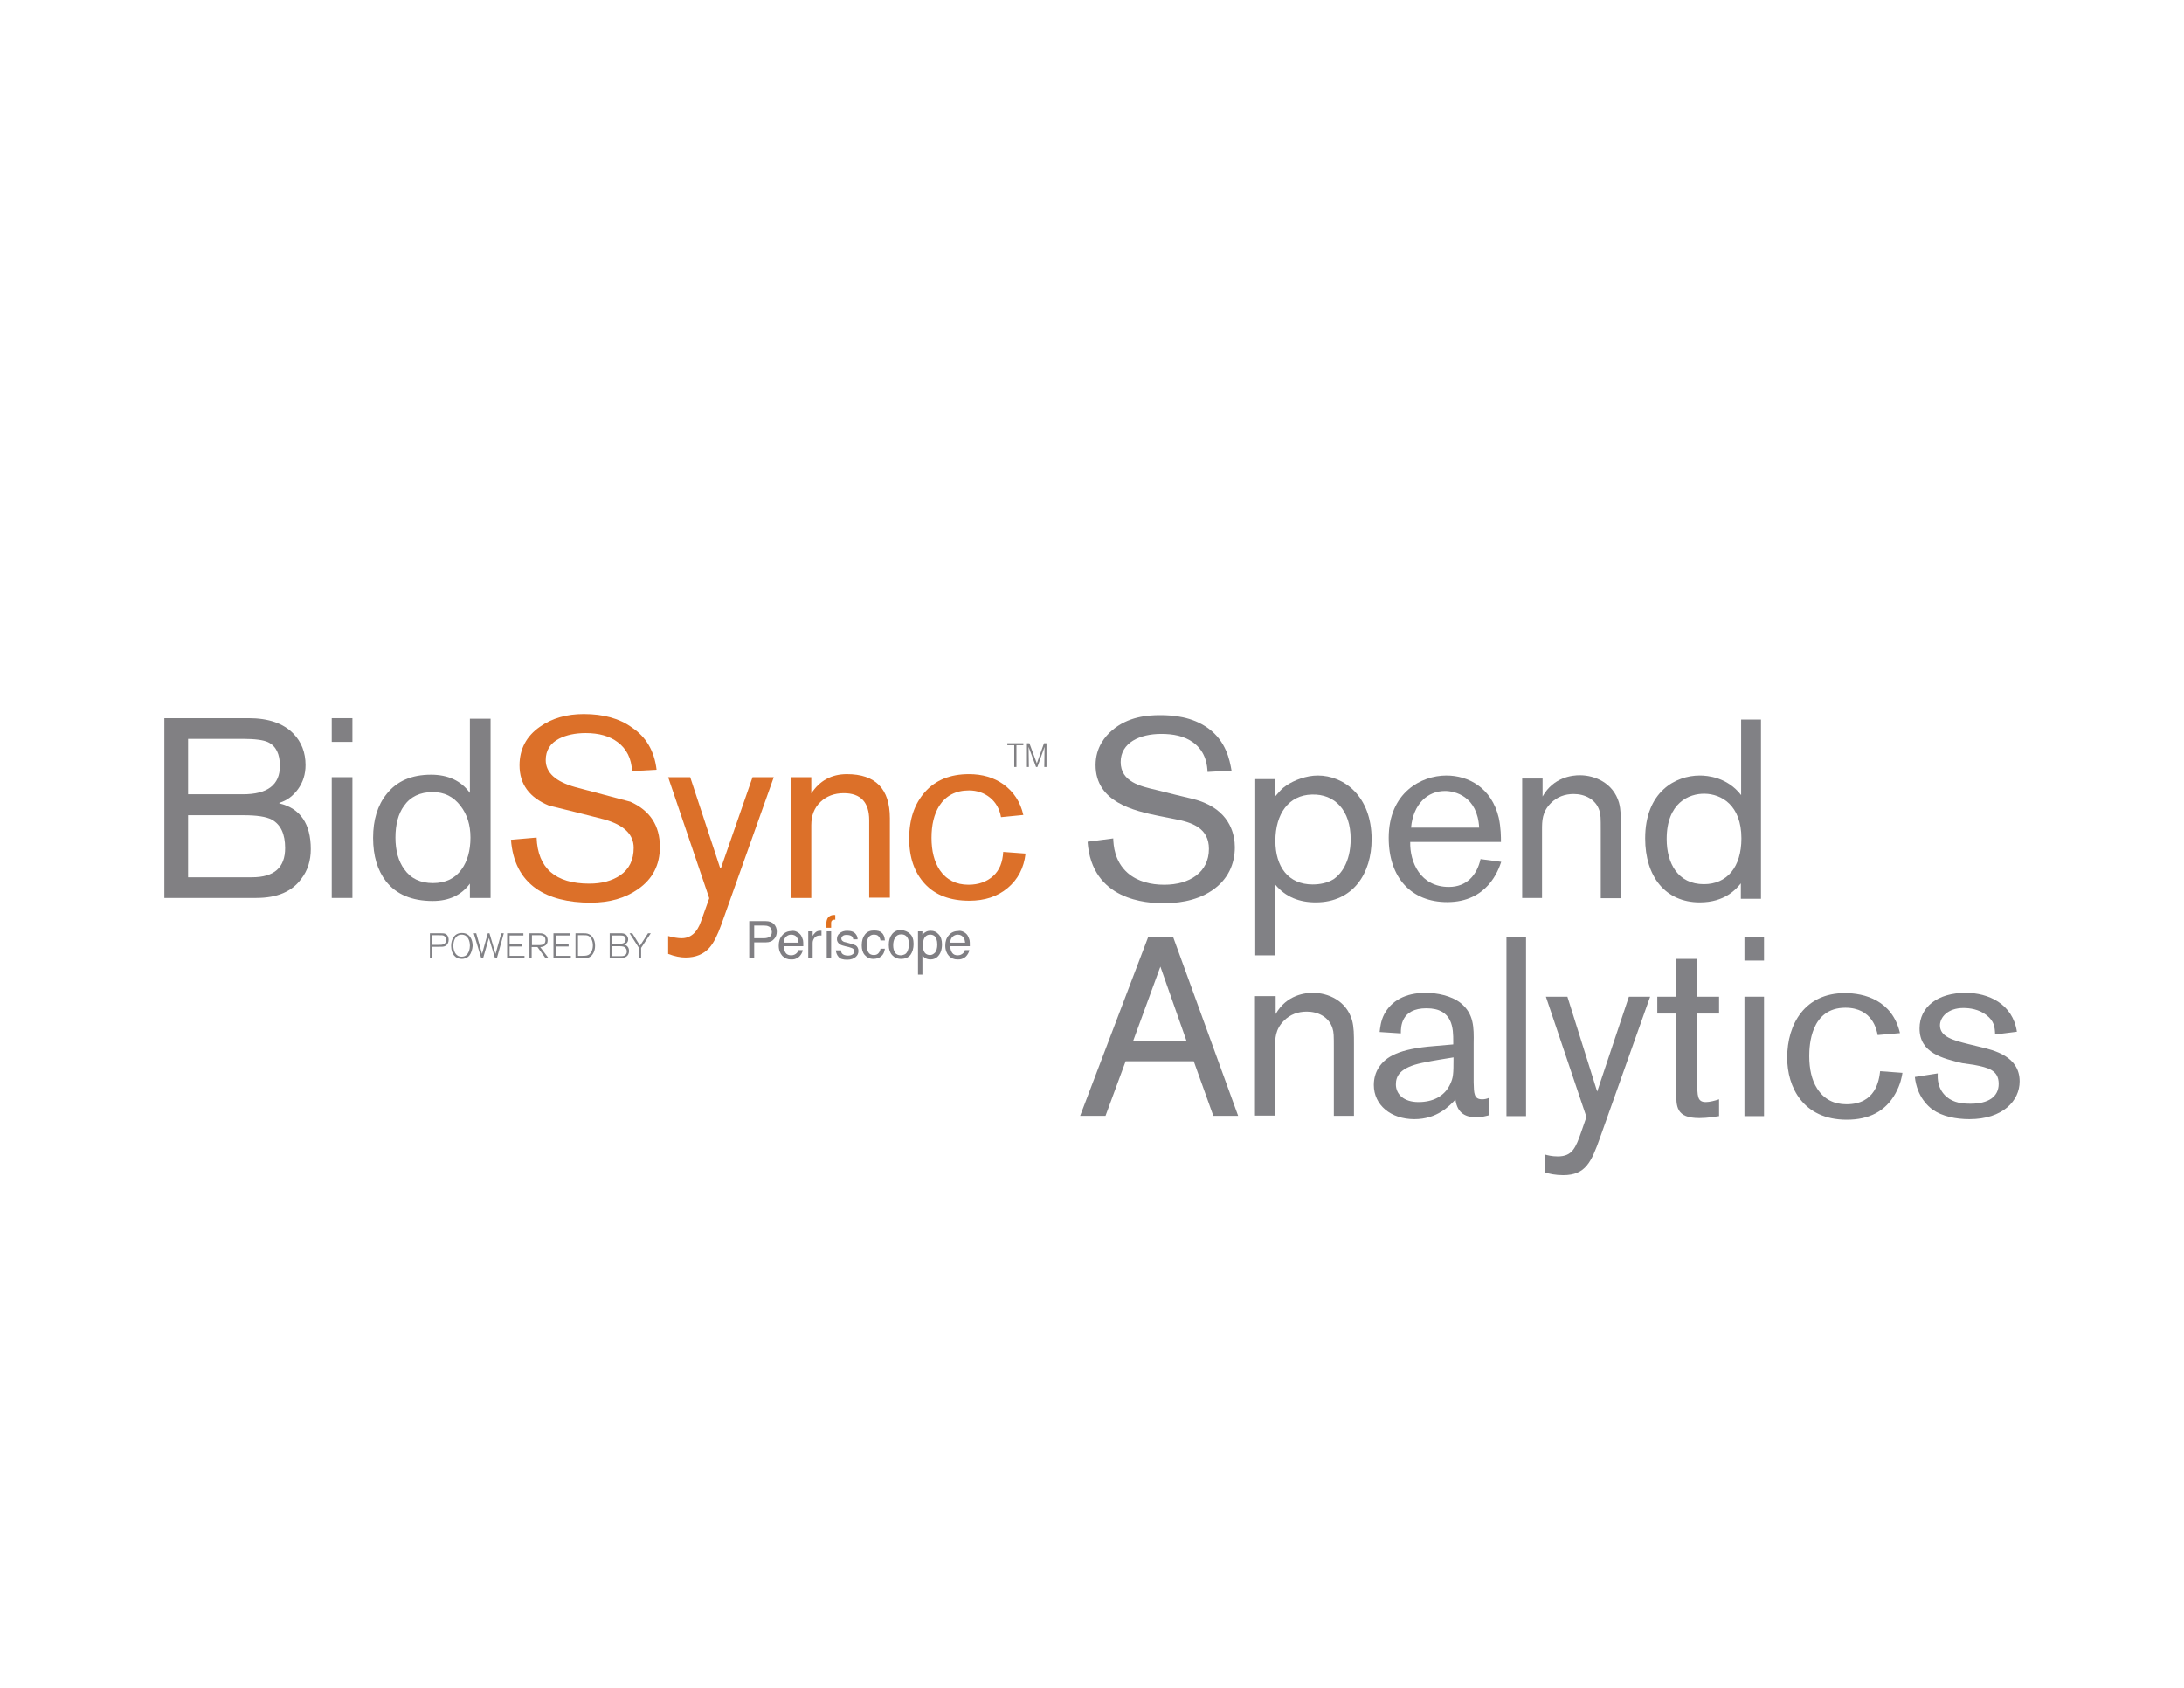 <?xml version="1.0" encoding="utf-8"?>
<!-- Generator: Adobe Illustrator 19.2.1, SVG Export Plug-In . SVG Version: 6.00 Build 0)  -->
<svg version="1.1" id="Layer_1" xmlns="http://www.w3.org/2000/svg" xmlns:xlink="http://www.w3.org/1999/xlink" x="0px" y="0px"
	 width="792px" height="612px" viewBox="0 0 792 612" enable-background="new 0 0 792 612" xml:space="preserve">
<g>
	<g>
		<g>
			<g>
				<path fill="#818083" d="M368.6,278.1h-0.8v-7.9h-2.5v-0.7h5.8v0.7h-2.5V278.1z"/>
				<path fill="#818083" d="M379.4,278.1h-0.7l0.1-7.3l-2.6,7.3h-0.5l-2.7-7.3l0.1,7.3h-0.7v-8.6h0.9l2.7,7.3l2.6-7.3h0.9V278.1z"/>
			</g>
			<g>
				<path fill="#818083" d="M59.6,325.6v-65.2h30.5c7.3,0,12.7,1.9,16.3,5.6c2.9,3,4.4,6.8,4.4,11.4c0,3.3-0.9,6.2-2.7,8.7
					c-1.8,2.5-4.1,4.2-6.8,5v0.2c7.6,1.8,11.4,7.4,11.4,16.6c0,4.1-1.1,7.7-3.4,10.7c-3.4,4.7-8.8,7-16.4,7H59.6z M68.2,267.9v20.1
					h19.9c8.9,0,13.4-3.4,13.4-10.3c0-4.3-1.4-7.2-4.3-8.6c-1.7-0.8-4.8-1.2-9.2-1.2H68.2z M68.2,295.6v22.5h23.2
					c8,0,12-3.5,12-10.6c0-5.1-1.6-8.5-4.8-10.3c-2.1-1.1-5.5-1.6-10.3-1.6H68.2z"/>
				<path fill="#818083" d="M120.3,269v-8.6h7.5v8.6H120.3z M120.3,325.6v-43.8h7.5v43.8H120.3z"/>
				<path fill="#818083" d="M177.9,260.4v65.2h-7.5v-5.2c-3.1,4.2-7.6,6.3-13.5,6.3c-7.5,0-13.2-2.4-16.9-7.1
					c-3.1-4-4.7-9.2-4.7-15.8c0-6.5,1.6-11.8,4.9-15.9c3.7-4.7,9.1-7,16.1-7c6.2,0,10.9,2.2,14.1,6.6v-26.9H177.9z M143.4,303.7
					c0,4.8,1.1,8.6,3.2,11.5c2.4,3.4,5.9,5,10.4,5c4.6,0,8.1-1.7,10.4-5c2.1-2.9,3.2-6.8,3.2-11.5c0-4.6-1.2-8.4-3.6-11.5
					c-2.6-3.4-5.9-5-10.1-5c-4.6,0-8.1,1.7-10.4,5C144.4,295.1,143.4,299,143.4,303.7z"/>
				<path fill="#DC7029" d="M238.1,279.1l-8.9,0.5c-0.2-4.6-2-8.1-5.2-10.5c-2.9-2.2-6.8-3.3-11.6-3.3c-3.8,0-7,0.7-9.6,2
					c-3.3,1.7-4.9,4.3-4.9,7.8c0,4.6,3.6,7.8,10.7,9.8c6.7,1.8,13.3,3.5,20,5.3c7.1,3.2,10.7,8.6,10.7,16.4c0,6.5-2.6,11.6-7.9,15.3
					c-4.7,3.3-10.4,4.9-17.2,4.9c-8.3,0-14.9-1.7-19.8-5.1c-5.5-3.9-8.5-9.8-9.1-17.7l9.3-0.8c0.4,11.1,6.8,16.7,19.1,16.7
					c4.5,0,8.2-1,11.2-3c3.3-2.3,4.9-5.6,4.9-10c0-4.9-3.6-8.3-10.7-10.3c-6.7-1.7-13.3-3.4-20-5c-7.1-2.9-10.7-7.7-10.7-14.6
					c0-5.9,2.5-10.6,7.4-14c4.4-3.1,9.7-4.6,15.9-4.6c7.1,0,13,1.6,17.5,4.9C234.3,267.2,237.3,272.3,238.1,279.1z"/>
				<path fill="#DC7029" d="M261.4,314.9l11.5-33.1h7.7l-19,53.4c-1.4,3.9-2.8,6.7-4.3,8.4c-2.1,2.4-5,3.6-8.7,3.6
					c-1.8,0-3.9-0.4-6.3-1.3v-6.5c1.8,0.5,3.4,0.8,4.9,0.8c3.2,0,5.6-2,7-6.1l3-8.4l-14.9-43.9h8l10.9,33.1H261.4z"/>
				<path fill="#DC7029" d="M286.7,325.6v-43.8h7.5v5.9c3-4.6,7.3-7,12.9-7c10.4,0,15.6,5.3,15.6,16v28.8h-7.5v-28.1
					c0-6.5-3.1-9.8-9.2-9.8c-3.5,0-6.3,1.1-8.5,3.2c-2.2,2.1-3.3,4.9-3.3,8.4v26.4H286.7z"/>
				<path fill="#DC7029" d="M371.1,295.5l-8.1,0.8c-0.5-3-1.9-5.4-4-7.1c-2.1-1.7-4.7-2.6-7.6-2.6c-4.8,0-8.4,1.9-10.8,5.6
					c-1.9,3.1-2.8,6.9-2.8,11.6c0,4.8,1,8.7,3,11.7c2.4,3.5,5.9,5.3,10.4,5.3c3.7,0,6.7-1.1,9-3.2c2.3-2.1,3.4-5,3.6-8.7l8.1,0.6
					c-0.6,5.3-2.8,9.4-6.5,12.5c-3.7,3.1-8.3,4.6-13.9,4.6c-6.9,0-12.3-2-16.1-6.1c-3.8-4.1-5.7-9.6-5.7-16.4c0-7,1.9-12.6,5.7-16.9
					c3.8-4.3,9.1-6.5,16-6.5c4.8,0,9,1.2,12.5,3.7C367.6,287.1,370,290.7,371.1,295.5z"/>
			</g>
		</g>
		<g>
			<path fill="#818185" d="M420.5,295.9c-9.4-1.9-23.2-5.1-23.2-18.5c0-6.4,3.5-10.5,6-12.6c5.8-5,12.9-5.5,17.4-5.5
				c4.6,0,11.6,0.5,17.5,4.8c6.4,4.7,7.7,11.3,8.4,15.3l-8.7,0.5c-0.1-2-0.4-7.2-5.2-10.7c-3.3-2.4-7.4-3.1-11.6-3.1
				c-7.8,0-14.7,3.2-14.7,10.2c0,7.2,7.2,8.8,12.8,10.1l7.2,1.8c5,1.2,7.6,1.7,10.2,2.8c9.7,4,11.2,11.9,11.2,16.2
				c0,6.1-2.5,11.8-8.3,15.7c-6.2,4.2-13.7,4.6-17.6,4.6c-5.9,0-26-0.9-27.5-22.3l9.3-1.2c0.1,2.5,0.4,8.2,5.2,12.5
				c3.7,3.2,8.5,4.3,13.3,4.3c9.2,0,16.2-4.5,16.2-13c0-7.5-6-9.6-12.3-10.8L420.5,295.9z"/>
			<path fill="#818185" d="M455.2,282.5h7.3v6.2c1.5-1.7,2.3-2.8,4-3.9c2.8-1.9,7.2-3.6,11.4-3.6c9.4,0,19.5,7.4,19.5,23.1
				c0,12.3-6.6,22.9-20.3,22.9c-5.8,0-10.9-1.9-14.6-6.4v25.6h-7.3V282.5z M462.5,304.9c0,9.4,4.7,15.8,13.5,15.8
				c2.6,0,5.3-0.5,7.6-1.9c2.4-1.6,6.2-5.9,6.2-14.6c0-10.3-5.7-16.4-14.1-16.1C467.4,288.3,462.5,295,462.5,304.9z"/>
			<path fill="#818185" d="M544.4,312.5c-1,2.9-4.9,14.6-19.6,14.6c-12.9,0-21.2-8.7-21.2-23.3c0-16.4,11.8-22.6,20.9-22.6
				c8,0,16.4,4.4,19,15.3c0.8,3.7,0.8,7,0.8,8.8h-32.9c-0.2,7.3,3.7,16.3,14,16.3c6.5,0,10.2-4.3,11.5-10.1L544.4,312.5z
				 M536.4,300.1c-0.6-11.4-8.8-13.3-12.4-13.3c-6.2,0-11.5,4.6-12.3,13.3H536.4z"/>
			<path fill="#818185" d="M559.4,282.5v6.3c4-7.1,10.9-7.7,13.5-7.7c5.5,0,12.1,2.8,14.2,9.9c0.7,2.6,0.7,5.2,0.7,8.9v25.8h-7.3
				v-24.6c0-4.4,0-5.7-0.5-7.2c-1.3-4.1-5.3-6-9.3-6c-3.2,0-6,1-8.3,3.3c-3.2,3.2-3.2,6.5-3.2,9.7v24.7H552v-43.3H559.4z"/>
			<path fill="#818185" d="M638.6,260.9v65h-7.3v-5.6c-1.7,2.1-5.8,6.9-14.9,6.9c-12.5,0-19.8-9.4-19.8-23.2
				c0-16.9,11-22.8,19.8-22.8c2.8,0,10,0.6,15,7.1v-27.4H638.6z M604.4,304.2c0,8.9,4.1,16.4,13.5,16.4c8.4,0,13.6-6.2,13.6-16.6
				c0-12.2-7.4-16.1-13.3-16.2C612.5,287.7,604.4,291.1,604.4,304.2z"/>
			<path fill="#818185" d="M432.9,384.8h-24.7l-7.3,19.8h-9.2l24.7-64.9h9l23.6,64.9H440L432.9,384.8z M430.3,377.5l-9.5-27l-9.9,27
				H430.3z"/>
			<path fill="#818185" d="M462.6,361.4v6.3c4-7.1,10.9-7.7,13.5-7.7c5.5,0,12.1,2.8,14.2,9.9c0.7,2.6,0.7,5.2,0.7,8.9v25.8h-7.3
				V380c0-4.4,0-5.7-0.5-7.2c-1.3-4.1-5.3-6-9.3-6c-3.2,0-6,1-8.3,3.3c-3.2,3.2-3.2,6.5-3.2,9.7v24.7h-7.3v-43.3H462.6z"/>
			<path fill="#818185" d="M527,378.7v-1.1c0-4.5,0-12-9.7-12c-9.3,0-9.3,6.8-9.3,9.1l-7.7-0.5c0.2-1.6,0.4-4,1.7-6.5
				c2.6-4.8,7.6-7.7,15-7.7c4,0,9.3,1,12.7,3.7c4.8,3.9,4.8,8.8,4.7,14.6v14.1c0.1,4.1,0.1,6.2,3.1,6.2c0.9,0,1.7-0.2,2.4-0.5v6.3
				c-1.2,0.3-2.5,0.7-4.6,0.7c-3.4,0-6.8-1.1-7.5-6.4c-2.2,2.3-6.6,7.1-14.9,7.1c-8.5,0-14.7-5.1-14.7-12.4c0-2.3,0.6-4.6,1.9-6.5
				c2.5-3.7,7.1-6.6,20-7.6L527,378.7z M515.7,385.4c-8.1,1.7-9.5,4.8-9.5,7.8c0,3.5,2.8,6.4,8.2,6.4c5.1,0,9.4-2,11.5-6.5
				c1.1-2.4,1.2-3.4,1.2-9.7C524.3,383.9,520.4,384.4,515.7,385.4z"/>
			<path fill="#818185" d="M553.4,339.8v64.9h-7.1v-64.9H553.4z"/>
			<path fill="#818185" d="M598.4,361.4l-18.2,51.2c-3.1,8.7-5.2,13.5-13.3,13.5c-2.9,0-5.1-0.5-6.7-1v-6.5c1,0.3,2.6,0.7,4.7,0.7
				c5.3,0,6.5-3.1,8.6-9.1l1.8-5.2l-14.7-43.6h7.8l10.8,34.4l11.5-34.4H598.4z"/>
			<path fill="#818185" d="M615.5,361.4h7.9v6.1h-7.9v24.8c0,5.1,0,7.3,3.1,7.3c1.4,0,3.3-0.5,4.8-1v6.1c-1.3,0.2-4.3,0.7-7.1,0.7
				c-8.5,0-8.5-4.1-8.4-9.8v-28.1h-6.9v-6.1h6.9v-13.7h7.5V361.4z"/>
			<path fill="#818185" d="M639.7,339.8v8.5h-7.1v-8.5H639.7z M639.7,361.4v43.3h-7.1v-43.3H639.7z"/>
			<path fill="#818185" d="M689.9,389c-0.3,1.7-0.7,4.1-2.5,7.4c-3.6,6.6-9.7,9.6-17.7,9.6c-15.9,0-21.6-11.9-21.6-22.5
				c0-12.3,6.5-23.4,20.9-23.4c7,0,17.2,2.5,20,14.5l-8.1,0.7c-0.3-1.7-1.8-9.9-11.7-9.9c-12.6,0-13.1,13.7-13.1,17.5
				c0,4.7,0.9,8.7,2.8,11.7c2.5,4,6.2,5.8,10.7,5.8c10.6,0,11.8-8.6,12.2-12L689.9,389z"/>
			<path fill="#818185" d="M711.6,385.5c-7-1.7-15.5-3.6-15.5-12.6c0-7.9,6.7-12.9,16.7-12.9c8.3,0,17.1,4,18.6,14.1l-7.9,1
				c-0.1-2.7-0.3-4.8-3.1-7c-2.8-2.2-6.2-2.6-8.4-2.6c-5.7,0-8.5,3.4-8.5,6.3c0,4.1,4.7,5.4,10.4,6.8l4.1,1
				c5.1,1.2,14.4,3.4,14.4,12.5c0,7.1-6.2,13.7-18.2,13.7c-4.9,0-9.9-1-13.4-3.5c-1.4-1-5.6-4.5-6.4-11.8l8.3-1.3
				c-0.1,1.9-0.1,5.6,3.2,8.5c2.6,2.2,5.8,2.5,8.7,2.5c6.4,0,10.2-2.5,10.2-7.2c0-5-3.8-5.9-9-6.9L711.6,385.5z"/>
		</g>
	</g>
	<g>
		<g>
			<g>
				<path fill="#818185" d="M156.7,347.4h-0.8v-9h3.1c1.4,0,2,0,2.5,0.2c0.7,0.3,1.2,1.1,1.2,2.2c0,0.5-0.2,2-1.7,2.4
					c-0.4,0.1-0.6,0.1-2.3,0.1h-2V347.4z M156.7,342.6h1.9h0.4c1,0,1.2,0,1.5-0.1c0.9-0.2,1.3-0.9,1.3-1.7c0-0.6-0.2-1.1-0.7-1.4
					c-0.4-0.3-0.7-0.3-2.3-0.3h-2.2V342.6z"/>
				<path fill="#818185" d="M170.2,346.5c-0.9,1-2,1.2-2.7,1.2c-1.1,0-2-0.3-2.8-1.2c-0.6-0.7-1.1-1.9-1.1-3.5
					c0-2.5,1.2-4.7,3.9-4.7c3,0,3.9,2.6,3.9,4.7C171.3,344.2,170.9,345.6,170.2,346.5z M167.4,338.9c-2.3,0-3,2.3-3,4
					c0,1.7,0.7,4,3,4c2.8,0,3-3.3,3-4C170.4,341.2,169.7,338.9,167.4,338.9z"/>
				<path fill="#818185" d="M180.2,347.4h-0.7l-2.2-7.3l-2.1,7.3h-0.7l-2.7-9h0.9l2.1,7.5l2.1-7.5h0.6l2.2,7.5l2.1-7.5h0.9
					L180.2,347.4z"/>
				<path fill="#818185" d="M190.1,347.4h-6.2v-9h5.9v0.8h-5v3.2h4.6v0.8h-4.6v3.4h5.4V347.4z"/>
				<path fill="#818185" d="M198.9,347.4h-1.1l-2.9-4h-2.1v4H192v-9h2.5c1.6,0,2,0,2.5,0.2c1.5,0.5,1.6,1.9,1.6,2.4
					c0,0.9-0.4,1.5-0.7,1.7c-0.7,0.6-1.5,0.7-2,0.7L198.9,347.4z M192.9,342.7h2.1c0.6,0,1.1,0,1.5-0.1c1-0.2,1.3-0.9,1.3-1.7
					c0-0.9-0.4-1.5-1.3-1.7c-0.3-0.1-0.4-0.1-1.5-0.1h-2.1V342.7z"/>
				<path fill="#818185" d="M206.9,347.4h-6.2v-9h5.9v0.8h-5v3.2h4.6v0.8h-4.6v3.4h5.4V347.4z"/>
				<path fill="#818185" d="M208.7,347.4v-9h2.4c1,0,1.8,0,2.4,0.3c1.3,0.5,2.3,2.1,2.3,4.2c0,1.7-0.6,3.1-1.6,3.9
					c-0.8,0.6-1.6,0.7-3.2,0.7H208.7z M209.5,346.6h1.4c0.7,0,1.8,0,2.4-0.3c0.9-0.4,1.7-1.7,1.7-3.5c0-1.5-0.6-3-1.7-3.5
					c-0.5-0.2-1-0.2-2.1-0.2h-1.6V346.6z"/>
				<path fill="#818185" d="M224.9,338.4c0.7,0,1.6,0,2.2,0.6c0.4,0.4,0.7,1,0.7,1.6c0,1.3-1,1.8-1.5,1.9c0,0-0.1,0-0.1,0
					c0,0,0.1,0,0.1,0c1.1,0.3,1.8,1,1.8,2.3c0,1-0.4,2.2-2.1,2.5c-0.4,0.1-0.8,0.1-2.2,0.1h-2.7v-9H224.9z M222,342.2h2.5
					c0.7,0,1.4,0,1.9-0.4c0.3-0.2,0.5-0.7,0.5-1.2c0-0.5-0.2-0.9-0.5-1.1c-0.4-0.3-1.1-0.3-1.7-0.3H222V342.2z M222,346.7h2.3
					c0.6,0,0.9,0,1.1,0c1.2,0,1.9-0.6,1.9-1.7c0-1.4-1.2-1.8-1.4-1.8c-0.4-0.1-0.8-0.1-1.3-0.1H222V346.7z"/>
				<path fill="#818185" d="M232.5,347.4h-0.8v-3.7l-3.4-5.3h1l2.8,4.5l2.9-4.5h1l-3.5,5.3V347.4z"/>
			</g>
		</g>
		<g>
			<g>
				<path fill="#807F83" d="M271.7,334h6c1.2,0,2.1,0.3,2.9,1c0.7,0.7,1.1,1.6,1.1,2.8c0,1-0.3,2-1,2.7c-0.7,0.8-1.6,1.2-3,1.2h-4.2
					v5.7h-1.8V334z M278.7,335.9c-0.4-0.2-0.9-0.3-1.6-0.3h-3.6v4.6h3.6c0.8,0,1.5-0.2,2-0.5c0.5-0.3,0.8-1,0.8-1.8
					C279.8,336.9,279.5,336.2,278.7,335.9z"/>
				<path fill="#807F83" d="M289,337.9c0.6,0.3,1.1,0.7,1.5,1.3c0.3,0.5,0.5,1.1,0.7,1.7c0.1,0.4,0.1,1.2,0.1,2.2h-7.1
					c0,1,0.3,1.8,0.7,2.4c0.4,0.6,1.1,0.9,2,0.9c0.8,0,1.5-0.3,2-0.8c0.3-0.3,0.5-0.7,0.6-1.1h1.6c0,0.4-0.2,0.8-0.4,1.2
					c-0.2,0.4-0.5,0.8-0.8,1.1c-0.5,0.5-1.1,0.8-1.8,1c-0.4,0.1-0.8,0.1-1.3,0.1c-1.2,0-2.2-0.4-3.1-1.3c-0.8-0.9-1.3-2.1-1.3-3.7
					c0-1.6,0.4-2.8,1.3-3.8c0.8-1,2-1.5,3.3-1.5C287.7,337.4,288.4,337.6,289,337.9z M289.6,341.8c-0.1-0.7-0.2-1.3-0.5-1.7
					c-0.4-0.8-1.2-1.2-2.2-1.2c-0.7,0-1.4,0.3-1.9,0.8c-0.5,0.5-0.8,1.2-0.8,2.1H289.6z"/>
				<path fill="#807F83" d="M293.1,337.7h1.6v1.7c0.1-0.3,0.4-0.7,0.9-1.2c0.5-0.5,1.1-0.7,1.7-0.7c0,0,0.1,0,0.2,0
					c0.1,0,0.2,0,0.4,0v1.7c-0.1,0-0.2,0-0.3,0c-0.1,0-0.2,0-0.3,0c-0.8,0-1.5,0.3-1.9,0.8c-0.4,0.5-0.7,1.2-0.7,1.8v5.6h-1.6V337.7
					z"/>
				<path fill="#807F83" d="M299.8,337.7h1.6v9.7h-1.6V337.7z"/>
				<path fill="#807F83" d="M304.9,344.4c0.1,0.5,0.2,1,0.4,1.3c0.4,0.5,1.2,0.8,2.2,0.8c0.6,0,1.2-0.1,1.6-0.4
					c0.5-0.3,0.7-0.7,0.7-1.2c0-0.4-0.2-0.7-0.6-1c-0.2-0.1-0.7-0.3-1.4-0.5l-1.3-0.3c-0.8-0.2-1.5-0.4-1.9-0.7
					c-0.7-0.4-1.1-1.1-1.1-1.8c0-0.9,0.3-1.7,1-2.2c0.7-0.6,1.6-0.9,2.7-0.9c1.5,0,2.6,0.4,3.2,1.3c0.4,0.5,0.6,1.1,0.6,1.8h-1.6
					c0-0.4-0.2-0.7-0.4-1c-0.4-0.4-1.1-0.6-2-0.6c-0.6,0-1.1,0.1-1.4,0.4c-0.3,0.2-0.5,0.5-0.5,0.9c0,0.4,0.2,0.8,0.6,1
					c0.2,0.2,0.6,0.3,1.1,0.4l1.1,0.3c1.2,0.3,2,0.6,2.4,0.8c0.6,0.4,1,1.1,1,2c0,0.9-0.3,1.6-1,2.2c-0.7,0.6-1.7,1-3.1,1
					c-1.5,0-2.5-0.3-3.1-1c-0.6-0.7-0.9-1.5-1-2.4H304.9z"/>
				<path fill="#807F83" d="M319.7,338.2c0.7,0.5,1.1,1.5,1.2,2.8h-1.6c-0.1-0.6-0.3-1.1-0.7-1.5c-0.3-0.4-0.9-0.6-1.7-0.6
					c-1,0-1.8,0.5-2.2,1.5c-0.3,0.7-0.4,1.5-0.4,2.4c0,1,0.2,1.8,0.6,2.5c0.4,0.7,1.1,1,2,1c0.7,0,1.2-0.2,1.6-0.6
					c0.4-0.4,0.7-1,0.8-1.7h1.6c-0.2,1.3-0.6,2.2-1.4,2.8c-0.7,0.6-1.7,0.9-2.8,0.9c-1.3,0-2.3-0.5-3.1-1.4
					c-0.8-0.9-1.1-2.1-1.1-3.5c0-1.7,0.4-3,1.2-4c0.8-1,1.9-1.4,3.2-1.4C318.2,337.4,319.1,337.6,319.7,338.2z"/>
				<path fill="#807F83" d="M330,338.6c0.9,0.8,1.3,2.1,1.3,3.7c0,1.6-0.4,2.9-1.1,3.9c-0.8,1-1.9,1.5-3.5,1.5
					c-1.3,0-2.4-0.5-3.2-1.4c-0.8-0.9-1.2-2.1-1.2-3.7c0-1.6,0.4-2.9,1.2-3.9c0.8-1,1.9-1.5,3.3-1.5
					C328.1,337.4,329.2,337.8,330,338.6z M329,345.1c0.4-0.8,0.6-1.7,0.6-2.7c0-0.9-0.1-1.6-0.4-2.2c-0.5-0.9-1.2-1.4-2.4-1.4
					c-1,0-1.7,0.4-2.2,1.2c-0.5,0.8-0.7,1.7-0.7,2.8c0,1,0.2,1.9,0.7,2.6c0.4,0.7,1.2,1,2.1,1C327.9,346.3,328.6,345.9,329,345.1z"
					/>
				<path fill="#807F83" d="M332.9,337.7h1.6v1.3c0.3-0.4,0.7-0.8,1.1-1c0.6-0.4,1.2-0.5,2-0.5c1.1,0,2,0.4,2.8,1.3
					c0.8,0.8,1.2,2.1,1.2,3.6c0,2.1-0.6,3.6-1.7,4.6c-0.7,0.6-1.5,0.9-2.5,0.9c-0.7,0-1.4-0.2-1.9-0.5c-0.3-0.2-0.6-0.5-1-0.9v6.9
					h-1.6V337.7z M339.1,345.4c0.5-0.6,0.8-1.6,0.8-2.9c0-0.8-0.1-1.4-0.3-2c-0.4-1.1-1.2-1.6-2.3-1.6c-1.1,0-1.9,0.6-2.3,1.7
					c-0.2,0.6-0.3,1.4-0.3,2.3c0,0.8,0.1,1.4,0.3,1.9c0.4,1,1.2,1.5,2.3,1.5C337.9,346.3,338.5,346,339.1,345.4z"/>
				<path fill="#807F83" d="M349.4,337.9c0.6,0.3,1.1,0.7,1.5,1.3c0.3,0.5,0.5,1.1,0.7,1.7c0.1,0.4,0.1,1.2,0.1,2.2h-7.1
					c0,1,0.3,1.8,0.7,2.4c0.4,0.6,1.1,0.9,2,0.9c0.8,0,1.5-0.3,2-0.8c0.3-0.3,0.5-0.7,0.6-1.1h1.6c0,0.4-0.2,0.8-0.4,1.2
					c-0.2,0.4-0.5,0.8-0.8,1.1c-0.5,0.5-1.1,0.8-1.8,1c-0.4,0.1-0.8,0.1-1.3,0.1c-1.2,0-2.2-0.4-3.1-1.3c-0.8-0.9-1.3-2.1-1.3-3.7
					c0-1.6,0.4-2.8,1.3-3.8c0.8-1,2-1.5,3.3-1.5C348.1,337.4,348.8,337.6,349.4,337.9z M350,341.8c-0.1-0.7-0.2-1.3-0.5-1.7
					c-0.5-0.8-1.2-1.2-2.2-1.2c-0.7,0-1.4,0.3-1.9,0.8c-0.5,0.5-0.8,1.2-0.8,2.1H350z"/>
			</g>
			<path fill="#DF6F1D" d="M303,333.5c0,0-1.5-0.3-1.6,1c0,0.6,0,1.9,0,1.9h-1.7v-1.9c0,0,0-1.2,0.7-1.9c1-1.1,2.5-0.8,2.5-0.8
				V333.5z"/>
		</g>
	</g>
</g>
</svg>
